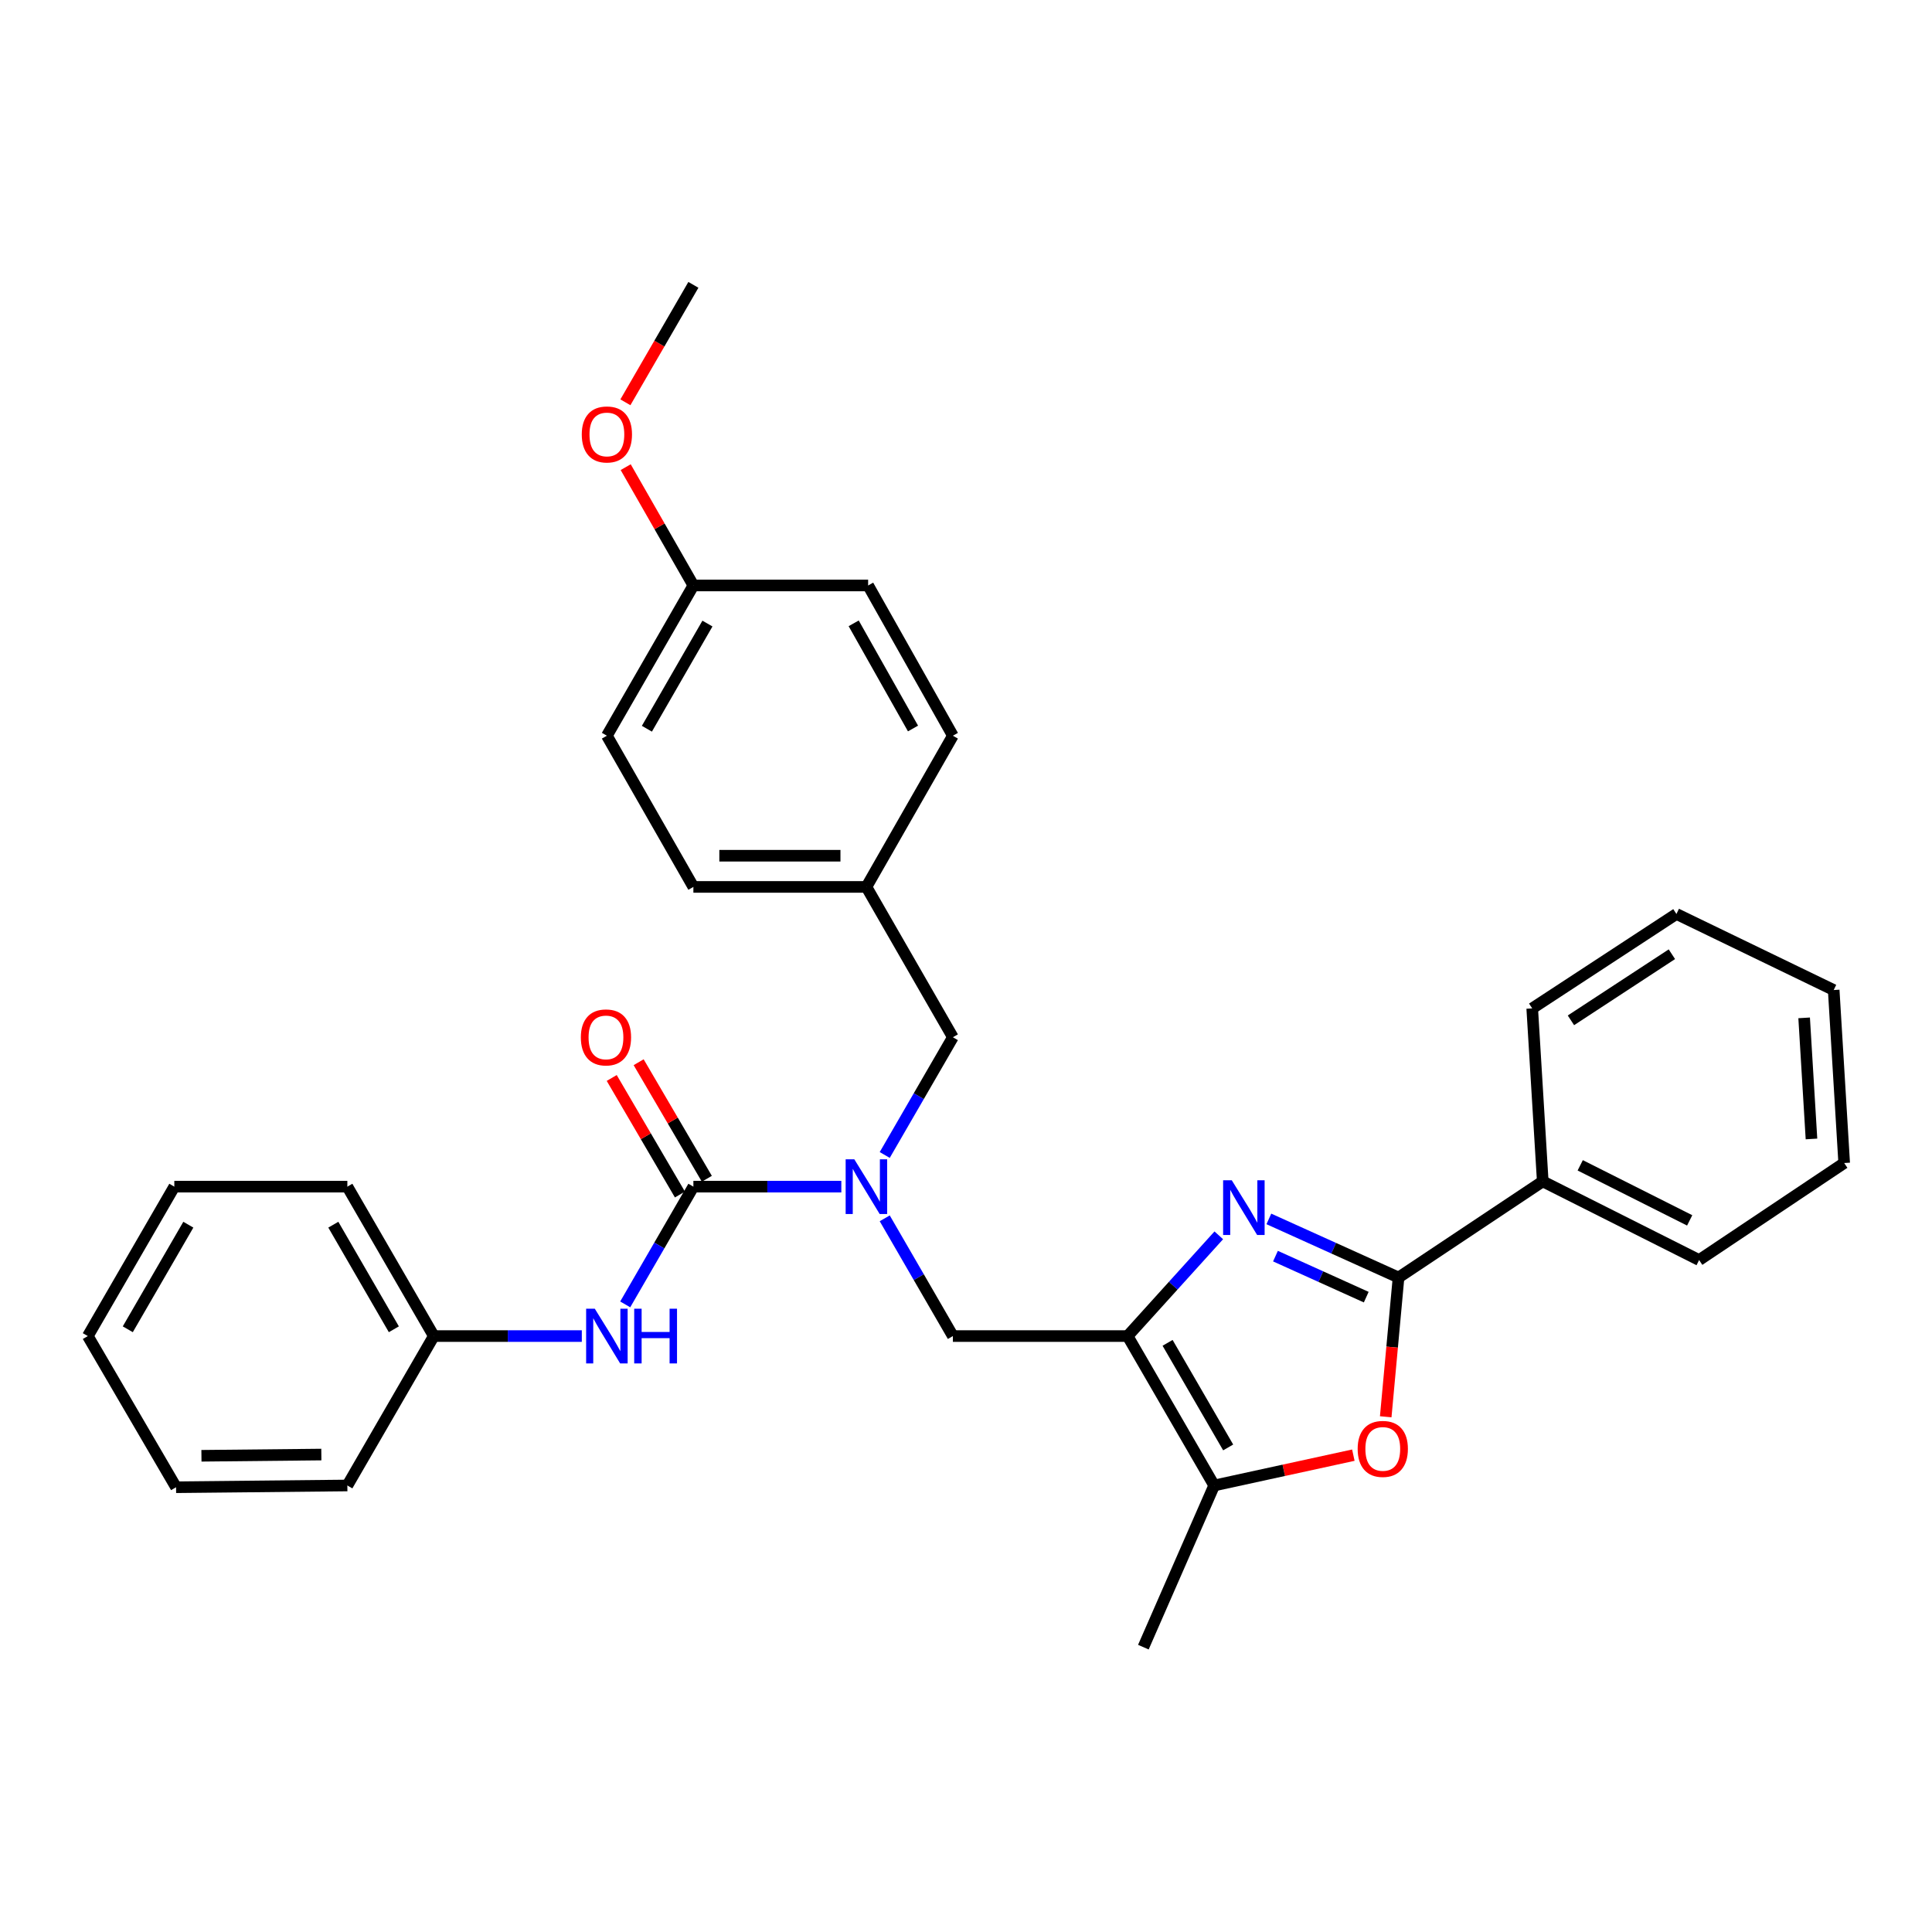 <?xml version='1.0' encoding='iso-8859-1'?>
<svg version='1.1' baseProfile='full'
              xmlns='http://www.w3.org/2000/svg'
                      xmlns:rdkit='http://www.rdkit.org/xml'
                      xmlns:xlink='http://www.w3.org/1999/xlink'
                  xml:space='preserve'
width='1000px' height='1000px' viewBox='0 0 1000 1000'>
<!-- END OF HEADER -->
<rect style='opacity:1.0;fill:#FFFFFF;stroke:none' width='1000' height='1000' x='0' y='0'> </rect>
<path class='bond-0' d='M 630.841,639.404 L 607.246,665.475' style='fill:none;fill-rule:evenodd;stroke:#0000FF;stroke-width:6px;stroke-linecap:butt;stroke-linejoin:miter;stroke-opacity:1' />
<path class='bond-0' d='M 607.246,665.475 L 583.652,691.546' style='fill:none;fill-rule:evenodd;stroke:#000000;stroke-width:6px;stroke-linecap:butt;stroke-linejoin:miter;stroke-opacity:1' />
<path class='bond-1' d='M 656.759,630.907 L 690.319,646.073' style='fill:none;fill-rule:evenodd;stroke:#0000FF;stroke-width:6px;stroke-linecap:butt;stroke-linejoin:miter;stroke-opacity:1' />
<path class='bond-1' d='M 690.319,646.073 L 723.878,661.24' style='fill:none;fill-rule:evenodd;stroke:#000000;stroke-width:6px;stroke-linecap:butt;stroke-linejoin:miter;stroke-opacity:1' />
<path class='bond-1' d='M 660.179,650.168 L 683.67,660.785' style='fill:none;fill-rule:evenodd;stroke:#0000FF;stroke-width:6px;stroke-linecap:butt;stroke-linejoin:miter;stroke-opacity:1' />
<path class='bond-1' d='M 683.67,660.785 L 707.162,671.401' style='fill:none;fill-rule:evenodd;stroke:#000000;stroke-width:6px;stroke-linecap:butt;stroke-linejoin:miter;stroke-opacity:1' />
<path class='bond-4' d='M 583.652,691.546 L 628.451,768.883' style='fill:none;fill-rule:evenodd;stroke:#000000;stroke-width:6px;stroke-linecap:butt;stroke-linejoin:miter;stroke-opacity:1' />
<path class='bond-4' d='M 604.341,695.054 L 635.7,749.191' style='fill:none;fill-rule:evenodd;stroke:#000000;stroke-width:6px;stroke-linecap:butt;stroke-linejoin:miter;stroke-opacity:1' />
<path class='bond-6' d='M 583.652,691.546 L 493.211,691.546' style='fill:none;fill-rule:evenodd;stroke:#000000;stroke-width:6px;stroke-linecap:butt;stroke-linejoin:miter;stroke-opacity:1' />
<path class='bond-3' d='M 723.878,661.24 L 720.563,697.282' style='fill:none;fill-rule:evenodd;stroke:#000000;stroke-width:6px;stroke-linecap:butt;stroke-linejoin:miter;stroke-opacity:1' />
<path class='bond-3' d='M 720.563,697.282 L 717.247,733.324' style='fill:none;fill-rule:evenodd;stroke:#FF0000;stroke-width:6px;stroke-linecap:butt;stroke-linejoin:miter;stroke-opacity:1' />
<path class='bond-10' d='M 723.878,661.24 L 798.525,611.482' style='fill:none;fill-rule:evenodd;stroke:#000000;stroke-width:6px;stroke-linecap:butt;stroke-linejoin:miter;stroke-opacity:1' />
<path class='bond-2' d='M 358.895,614.208 L 397.182,614.208' style='fill:none;fill-rule:evenodd;stroke:#000000;stroke-width:6px;stroke-linecap:butt;stroke-linejoin:miter;stroke-opacity:1' />
<path class='bond-2' d='M 397.182,614.208 L 435.469,614.208' style='fill:none;fill-rule:evenodd;stroke:#0000FF;stroke-width:6px;stroke-linecap:butt;stroke-linejoin:miter;stroke-opacity:1' />
<path class='bond-7' d='M 358.895,614.208 L 341.254,644.68' style='fill:none;fill-rule:evenodd;stroke:#000000;stroke-width:6px;stroke-linecap:butt;stroke-linejoin:miter;stroke-opacity:1' />
<path class='bond-7' d='M 341.254,644.68 L 323.613,675.152' style='fill:none;fill-rule:evenodd;stroke:#0000FF;stroke-width:6px;stroke-linecap:butt;stroke-linejoin:miter;stroke-opacity:1' />
<path class='bond-8' d='M 365.861,610.132 L 348.211,579.967' style='fill:none;fill-rule:evenodd;stroke:#000000;stroke-width:6px;stroke-linecap:butt;stroke-linejoin:miter;stroke-opacity:1' />
<path class='bond-8' d='M 348.211,579.967 L 330.561,549.803' style='fill:none;fill-rule:evenodd;stroke:#FF0000;stroke-width:6px;stroke-linecap:butt;stroke-linejoin:miter;stroke-opacity:1' />
<path class='bond-8' d='M 351.928,618.285 L 334.278,588.12' style='fill:none;fill-rule:evenodd;stroke:#000000;stroke-width:6px;stroke-linecap:butt;stroke-linejoin:miter;stroke-opacity:1' />
<path class='bond-8' d='M 334.278,588.12 L 316.627,557.956' style='fill:none;fill-rule:evenodd;stroke:#FF0000;stroke-width:6px;stroke-linecap:butt;stroke-linejoin:miter;stroke-opacity:1' />
<path class='bond-31' d='M 700.492,753.188 L 664.471,761.036' style='fill:none;fill-rule:evenodd;stroke:#FF0000;stroke-width:6px;stroke-linecap:butt;stroke-linejoin:miter;stroke-opacity:1' />
<path class='bond-31' d='M 664.471,761.036 L 628.451,768.883' style='fill:none;fill-rule:evenodd;stroke:#000000;stroke-width:6px;stroke-linecap:butt;stroke-linejoin:miter;stroke-opacity:1' />
<path class='bond-18' d='M 628.451,768.883 L 591.804,852.562' style='fill:none;fill-rule:evenodd;stroke:#000000;stroke-width:6px;stroke-linecap:butt;stroke-linejoin:miter;stroke-opacity:1' />
<path class='bond-5' d='M 457.936,630.602 L 475.574,661.074' style='fill:none;fill-rule:evenodd;stroke:#0000FF;stroke-width:6px;stroke-linecap:butt;stroke-linejoin:miter;stroke-opacity:1' />
<path class='bond-5' d='M 475.574,661.074 L 493.211,691.546' style='fill:none;fill-rule:evenodd;stroke:#000000;stroke-width:6px;stroke-linecap:butt;stroke-linejoin:miter;stroke-opacity:1' />
<path class='bond-9' d='M 457.937,597.814 L 475.574,567.347' style='fill:none;fill-rule:evenodd;stroke:#0000FF;stroke-width:6px;stroke-linecap:butt;stroke-linejoin:miter;stroke-opacity:1' />
<path class='bond-9' d='M 475.574,567.347 L 493.211,536.88' style='fill:none;fill-rule:evenodd;stroke:#000000;stroke-width:6px;stroke-linecap:butt;stroke-linejoin:miter;stroke-opacity:1' />
<path class='bond-12' d='M 301.143,691.546 L 262.843,691.546' style='fill:none;fill-rule:evenodd;stroke:#0000FF;stroke-width:6px;stroke-linecap:butt;stroke-linejoin:miter;stroke-opacity:1' />
<path class='bond-12' d='M 262.843,691.546 L 224.543,691.546' style='fill:none;fill-rule:evenodd;stroke:#000000;stroke-width:6px;stroke-linecap:butt;stroke-linejoin:miter;stroke-opacity:1' />
<path class='bond-11' d='M 493.211,536.88 L 448.448,459.067' style='fill:none;fill-rule:evenodd;stroke:#000000;stroke-width:6px;stroke-linecap:butt;stroke-linejoin:miter;stroke-opacity:1' />
<path class='bond-20' d='M 798.525,611.482 L 879.459,652.2' style='fill:none;fill-rule:evenodd;stroke:#000000;stroke-width:6px;stroke-linecap:butt;stroke-linejoin:miter;stroke-opacity:1' />
<path class='bond-20' d='M 817.921,603.168 L 874.574,631.671' style='fill:none;fill-rule:evenodd;stroke:#000000;stroke-width:6px;stroke-linecap:butt;stroke-linejoin:miter;stroke-opacity:1' />
<path class='bond-21' d='M 798.525,611.482 L 793.072,521.947' style='fill:none;fill-rule:evenodd;stroke:#000000;stroke-width:6px;stroke-linecap:butt;stroke-linejoin:miter;stroke-opacity:1' />
<path class='bond-14' d='M 448.448,459.067 L 493.211,380.805' style='fill:none;fill-rule:evenodd;stroke:#000000;stroke-width:6px;stroke-linecap:butt;stroke-linejoin:miter;stroke-opacity:1' />
<path class='bond-15' d='M 448.448,459.067 L 358.895,459.067' style='fill:none;fill-rule:evenodd;stroke:#000000;stroke-width:6px;stroke-linecap:butt;stroke-linejoin:miter;stroke-opacity:1' />
<path class='bond-15' d='M 435.015,442.923 L 372.328,442.923' style='fill:none;fill-rule:evenodd;stroke:#000000;stroke-width:6px;stroke-linecap:butt;stroke-linejoin:miter;stroke-opacity:1' />
<path class='bond-22' d='M 224.543,691.546 L 179.789,614.208' style='fill:none;fill-rule:evenodd;stroke:#000000;stroke-width:6px;stroke-linecap:butt;stroke-linejoin:miter;stroke-opacity:1' />
<path class='bond-22' d='M 203.857,688.031 L 172.529,633.895' style='fill:none;fill-rule:evenodd;stroke:#000000;stroke-width:6px;stroke-linecap:butt;stroke-linejoin:miter;stroke-opacity:1' />
<path class='bond-23' d='M 224.543,691.546 L 179.789,768.883' style='fill:none;fill-rule:evenodd;stroke:#000000;stroke-width:6px;stroke-linecap:butt;stroke-linejoin:miter;stroke-opacity:1' />
<path class='bond-13' d='M 358.895,303.037 L 314.123,380.805' style='fill:none;fill-rule:evenodd;stroke:#000000;stroke-width:6px;stroke-linecap:butt;stroke-linejoin:miter;stroke-opacity:1' />
<path class='bond-13' d='M 366.17,322.757 L 334.829,377.195' style='fill:none;fill-rule:evenodd;stroke:#000000;stroke-width:6px;stroke-linecap:butt;stroke-linejoin:miter;stroke-opacity:1' />
<path class='bond-19' d='M 358.895,303.037 L 341.376,272.418' style='fill:none;fill-rule:evenodd;stroke:#000000;stroke-width:6px;stroke-linecap:butt;stroke-linejoin:miter;stroke-opacity:1' />
<path class='bond-19' d='M 341.376,272.418 L 323.857,241.799' style='fill:none;fill-rule:evenodd;stroke:#FF0000;stroke-width:6px;stroke-linecap:butt;stroke-linejoin:miter;stroke-opacity:1' />
<path class='bond-33' d='M 358.895,303.037 L 449.344,303.037' style='fill:none;fill-rule:evenodd;stroke:#000000;stroke-width:6px;stroke-linecap:butt;stroke-linejoin:miter;stroke-opacity:1' />
<path class='bond-17' d='M 493.211,380.805 L 449.344,303.037' style='fill:none;fill-rule:evenodd;stroke:#000000;stroke-width:6px;stroke-linecap:butt;stroke-linejoin:miter;stroke-opacity:1' />
<path class='bond-17' d='M 472.57,377.071 L 441.863,322.634' style='fill:none;fill-rule:evenodd;stroke:#000000;stroke-width:6px;stroke-linecap:butt;stroke-linejoin:miter;stroke-opacity:1' />
<path class='bond-16' d='M 358.895,459.067 L 314.123,380.805' style='fill:none;fill-rule:evenodd;stroke:#000000;stroke-width:6px;stroke-linecap:butt;stroke-linejoin:miter;stroke-opacity:1' />
<path class='bond-24' d='M 323.705,208.231 L 341.3,177.834' style='fill:none;fill-rule:evenodd;stroke:#FF0000;stroke-width:6px;stroke-linecap:butt;stroke-linejoin:miter;stroke-opacity:1' />
<path class='bond-24' d='M 341.3,177.834 L 358.895,147.438' style='fill:none;fill-rule:evenodd;stroke:#000000;stroke-width:6px;stroke-linecap:butt;stroke-linejoin:miter;stroke-opacity:1' />
<path class='bond-25' d='M 879.459,652.2 L 954.545,601.975' style='fill:none;fill-rule:evenodd;stroke:#000000;stroke-width:6px;stroke-linecap:butt;stroke-linejoin:miter;stroke-opacity:1' />
<path class='bond-26' d='M 793.072,521.947 L 867.719,473.067' style='fill:none;fill-rule:evenodd;stroke:#000000;stroke-width:6px;stroke-linecap:butt;stroke-linejoin:miter;stroke-opacity:1' />
<path class='bond-26' d='M 813.113,528.12 L 865.366,493.905' style='fill:none;fill-rule:evenodd;stroke:#000000;stroke-width:6px;stroke-linecap:butt;stroke-linejoin:miter;stroke-opacity:1' />
<path class='bond-28' d='M 179.789,614.208 L 90.227,614.208' style='fill:none;fill-rule:evenodd;stroke:#000000;stroke-width:6px;stroke-linecap:butt;stroke-linejoin:miter;stroke-opacity:1' />
<path class='bond-27' d='M 179.789,768.883 L 91.132,769.789' style='fill:none;fill-rule:evenodd;stroke:#000000;stroke-width:6px;stroke-linecap:butt;stroke-linejoin:miter;stroke-opacity:1' />
<path class='bond-27' d='M 166.325,752.876 L 104.266,753.51' style='fill:none;fill-rule:evenodd;stroke:#000000;stroke-width:6px;stroke-linecap:butt;stroke-linejoin:miter;stroke-opacity:1' />
<path class='bond-32' d='M 954.545,601.975 L 949.119,512.44' style='fill:none;fill-rule:evenodd;stroke:#000000;stroke-width:6px;stroke-linecap:butt;stroke-linejoin:miter;stroke-opacity:1' />
<path class='bond-32' d='M 937.617,589.521 L 933.819,526.846' style='fill:none;fill-rule:evenodd;stroke:#000000;stroke-width:6px;stroke-linecap:butt;stroke-linejoin:miter;stroke-opacity:1' />
<path class='bond-29' d='M 867.719,473.067 L 949.119,512.44' style='fill:none;fill-rule:evenodd;stroke:#000000;stroke-width:6px;stroke-linecap:butt;stroke-linejoin:miter;stroke-opacity:1' />
<path class='bond-30' d='M 91.132,769.789 L 45.455,691.546' style='fill:none;fill-rule:evenodd;stroke:#000000;stroke-width:6px;stroke-linecap:butt;stroke-linejoin:miter;stroke-opacity:1' />
<path class='bond-34' d='M 90.227,614.208 L 45.455,691.546' style='fill:none;fill-rule:evenodd;stroke:#000000;stroke-width:6px;stroke-linecap:butt;stroke-linejoin:miter;stroke-opacity:1' />
<path class='bond-34' d='M 97.482,633.897 L 66.142,688.033' style='fill:none;fill-rule:evenodd;stroke:#000000;stroke-width:6px;stroke-linecap:butt;stroke-linejoin:miter;stroke-opacity:1' />
<path  class='atom-0' d='M 637.563 610.9
L 646.843 625.9
Q 647.763 627.38, 649.243 630.06
Q 650.723 632.74, 650.803 632.9
L 650.803 610.9
L 654.563 610.9
L 654.563 639.22
L 650.683 639.22
L 640.723 622.82
Q 639.563 620.9, 638.323 618.7
Q 637.123 616.5, 636.763 615.82
L 636.763 639.22
L 633.083 639.22
L 633.083 610.9
L 637.563 610.9
' fill='#0000FF'/>
<path  class='atom-4' d='M 702.725 749.95
Q 702.725 743.15, 706.085 739.35
Q 709.445 735.55, 715.725 735.55
Q 722.005 735.55, 725.365 739.35
Q 728.725 743.15, 728.725 749.95
Q 728.725 756.83, 725.325 760.75
Q 721.925 764.63, 715.725 764.63
Q 709.485 764.63, 706.085 760.75
Q 702.725 756.87, 702.725 749.95
M 715.725 761.43
Q 720.045 761.43, 722.365 758.55
Q 724.725 755.63, 724.725 749.95
Q 724.725 744.39, 722.365 741.59
Q 720.045 738.75, 715.725 738.75
Q 711.405 738.75, 709.045 741.55
Q 706.725 744.35, 706.725 749.95
Q 706.725 755.67, 709.045 758.55
Q 711.405 761.43, 715.725 761.43
' fill='#FF0000'/>
<path  class='atom-6' d='M 442.188 600.048
L 451.468 615.048
Q 452.388 616.528, 453.868 619.208
Q 455.348 621.888, 455.428 622.048
L 455.428 600.048
L 459.188 600.048
L 459.188 628.368
L 455.308 628.368
L 445.348 611.968
Q 444.188 610.048, 442.948 607.848
Q 441.748 605.648, 441.388 604.968
L 441.388 628.368
L 437.708 628.368
L 437.708 600.048
L 442.188 600.048
' fill='#0000FF'/>
<path  class='atom-8' d='M 307.863 677.386
L 317.143 692.386
Q 318.063 693.866, 319.543 696.546
Q 321.023 699.226, 321.103 699.386
L 321.103 677.386
L 324.863 677.386
L 324.863 705.706
L 320.983 705.706
L 311.023 689.306
Q 309.863 687.386, 308.623 685.186
Q 307.423 682.986, 307.063 682.306
L 307.063 705.706
L 303.383 705.706
L 303.383 677.386
L 307.863 677.386
' fill='#0000FF'/>
<path  class='atom-8' d='M 328.263 677.386
L 332.103 677.386
L 332.103 689.426
L 346.583 689.426
L 346.583 677.386
L 350.423 677.386
L 350.423 705.706
L 346.583 705.706
L 346.583 692.626
L 332.103 692.626
L 332.103 705.706
L 328.263 705.706
L 328.263 677.386
' fill='#0000FF'/>
<path  class='atom-9' d='M 300.647 536.96
Q 300.647 530.16, 304.007 526.36
Q 307.367 522.56, 313.647 522.56
Q 319.927 522.56, 323.287 526.36
Q 326.647 530.16, 326.647 536.96
Q 326.647 543.84, 323.247 547.76
Q 319.847 551.64, 313.647 551.64
Q 307.407 551.64, 304.007 547.76
Q 300.647 543.88, 300.647 536.96
M 313.647 548.44
Q 317.967 548.44, 320.287 545.56
Q 322.647 542.64, 322.647 536.96
Q 322.647 531.4, 320.287 528.6
Q 317.967 525.76, 313.647 525.76
Q 309.327 525.76, 306.967 528.56
Q 304.647 531.36, 304.647 536.96
Q 304.647 542.68, 306.967 545.56
Q 309.327 548.44, 313.647 548.44
' fill='#FF0000'/>
<path  class='atom-20' d='M 301.123 224.865
Q 301.123 218.065, 304.483 214.265
Q 307.843 210.465, 314.123 210.465
Q 320.403 210.465, 323.763 214.265
Q 327.123 218.065, 327.123 224.865
Q 327.123 231.745, 323.723 235.665
Q 320.323 239.545, 314.123 239.545
Q 307.883 239.545, 304.483 235.665
Q 301.123 231.785, 301.123 224.865
M 314.123 236.345
Q 318.443 236.345, 320.763 233.465
Q 323.123 230.545, 323.123 224.865
Q 323.123 219.305, 320.763 216.505
Q 318.443 213.665, 314.123 213.665
Q 309.803 213.665, 307.443 216.465
Q 305.123 219.265, 305.123 224.865
Q 305.123 230.585, 307.443 233.465
Q 309.803 236.345, 314.123 236.345
' fill='#FF0000'/>
</svg>
